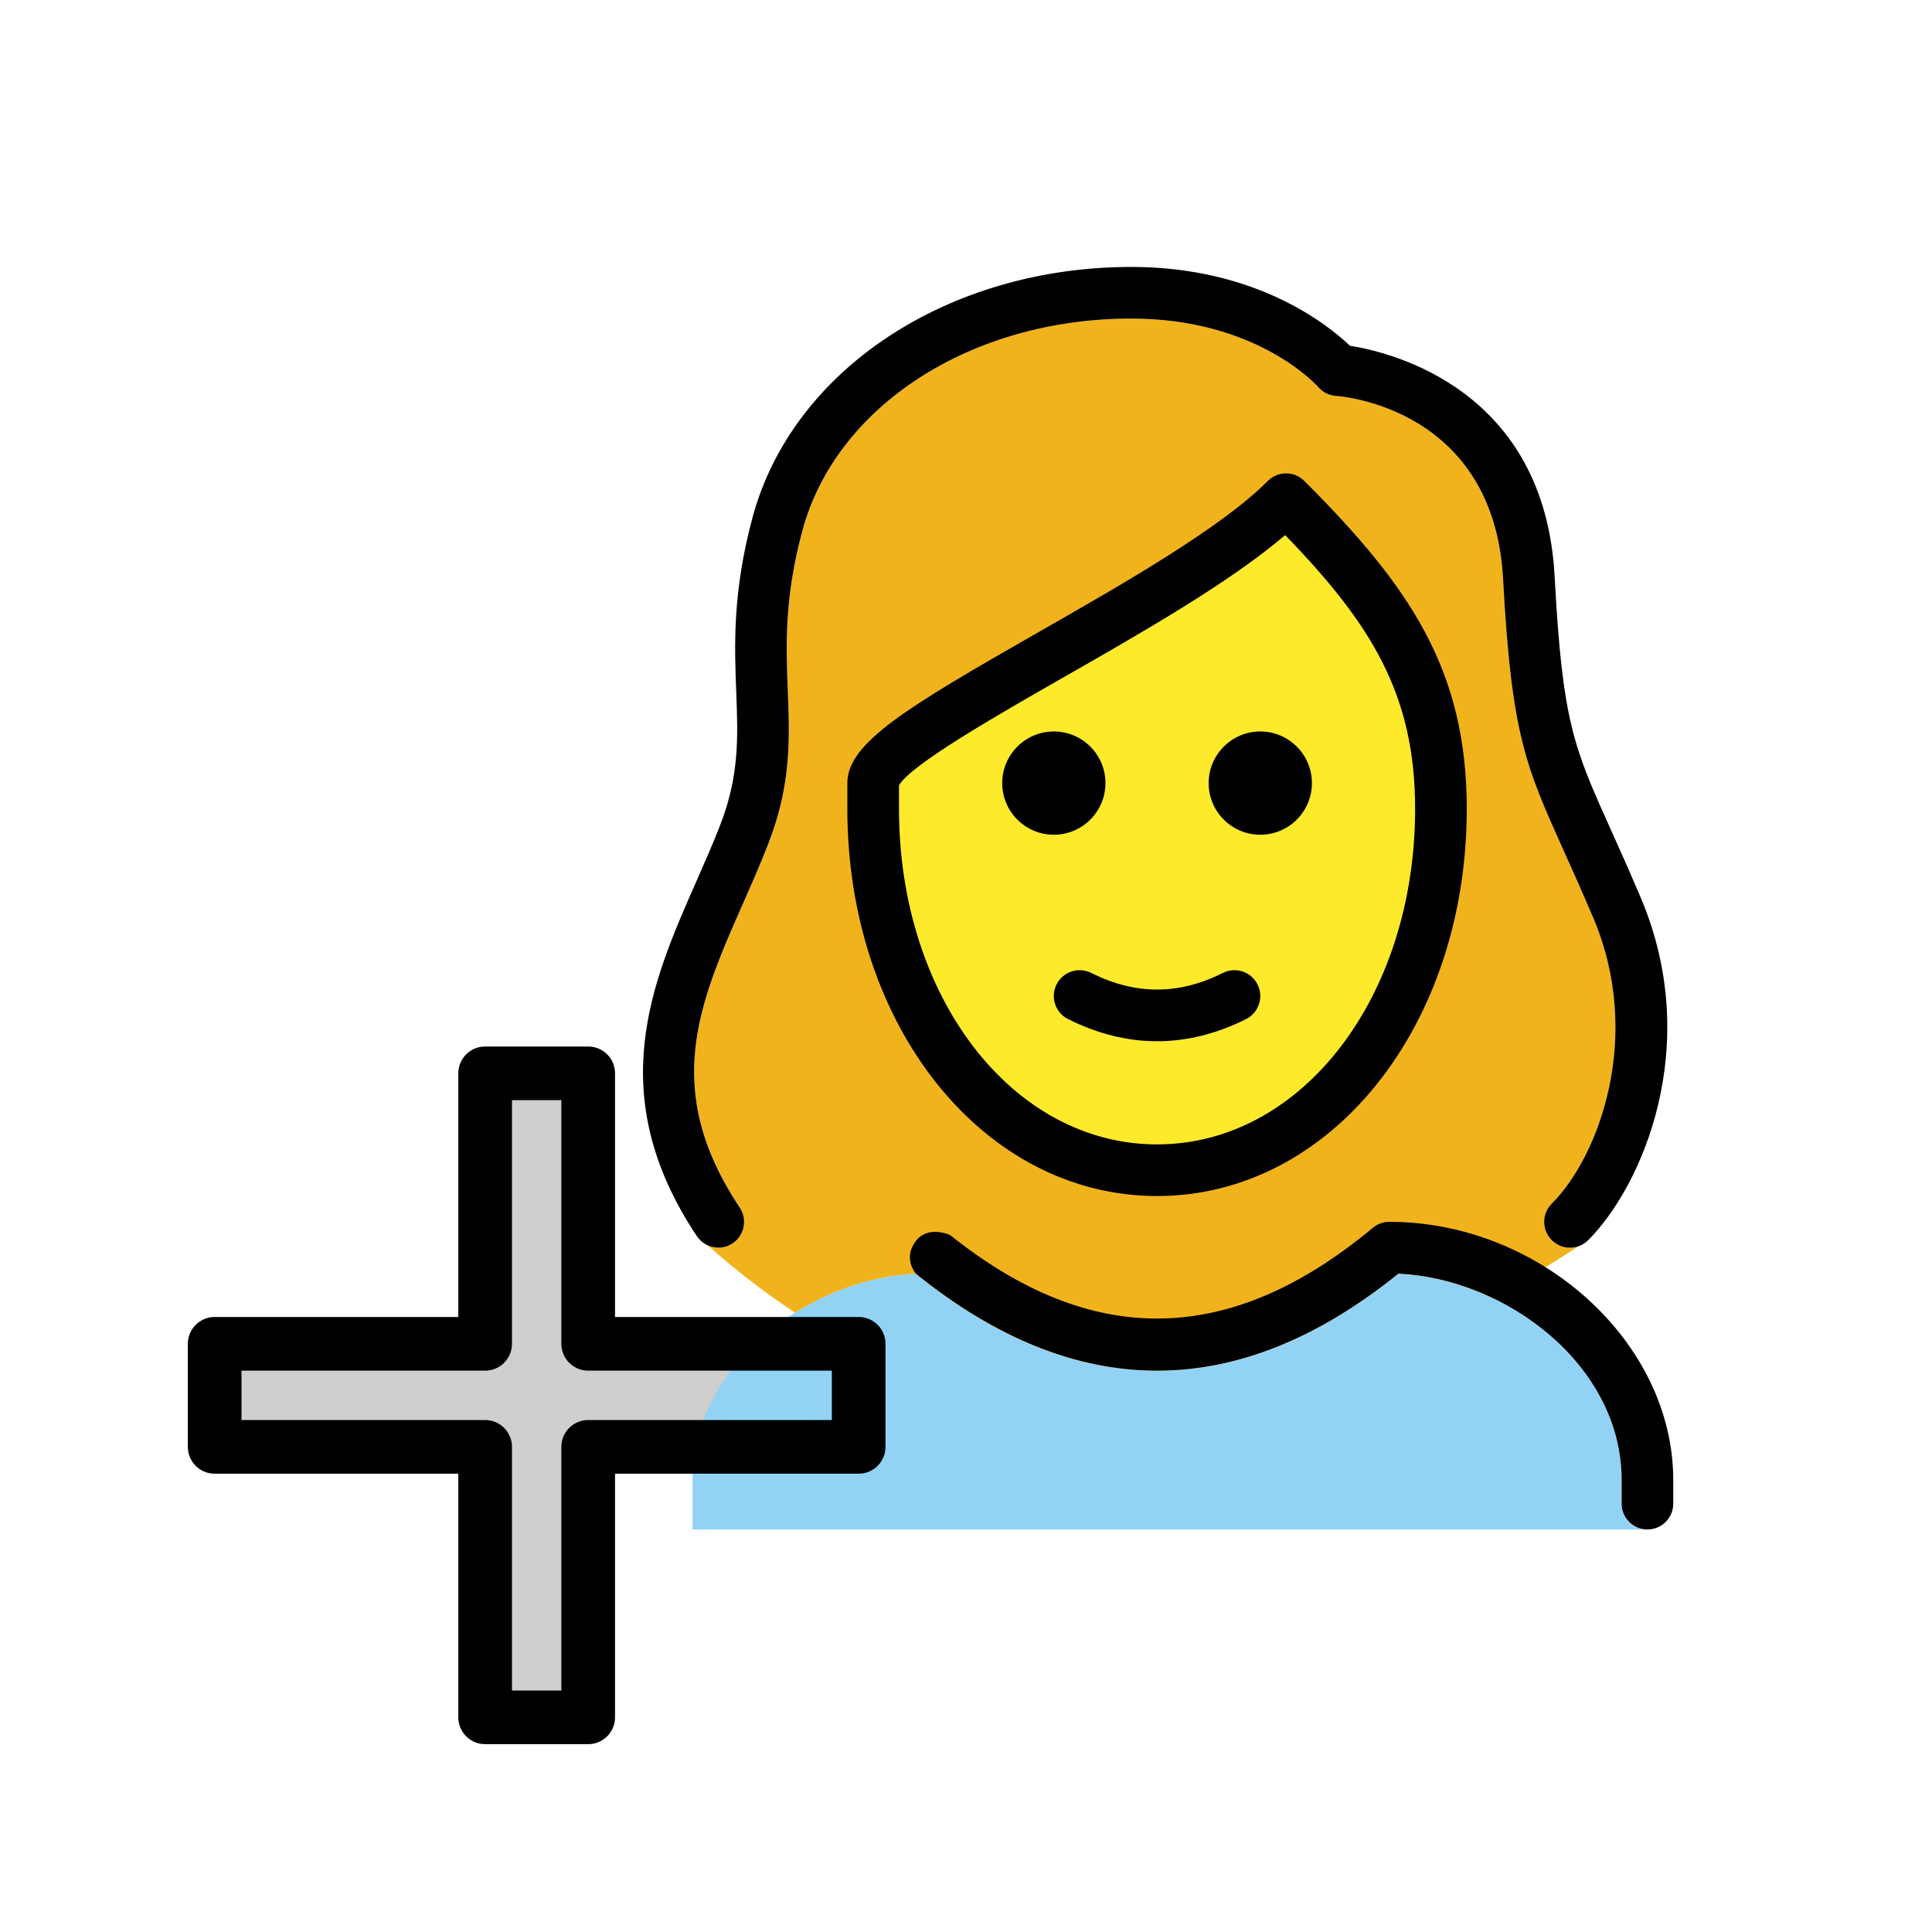 <svg id="emoji" viewBox="0 0 72 72" version="1.1" xmlns="http://www.w3.org/2000/svg">
  <g id="color">
    <polygon fill="#D0CFCE" points="32,50.08 21.92,50.08 21.92,40 18.08,40 18.08,50.08 8,50.08 8,53.92 18.08,53.92 18.08,64 21.92,64 21.92,53.92 32,53.92"/>
    <path fill="#92D3F5" d="M61.395,57c-0.531,0-0.962-0.431-0.962-0.962v-0.885c0-4.282-4.324-7.512-8.321-7.687 c-5.968,4.82-12.014,4.82-17.982,0c-3.997,0.175-8.322,3.405-8.322,7.687V57"/>
  </g>
  <g id="hair">
    <path fill="#F1B31C" d="M57.83,46.215c-0.376-0.376-0.376-0.984,0-1.36c1.762-1.763,3.412-6.224,1.558-10.624 c-0.426-1.004-0.795-1.823-1.114-2.532c-1.416-3.145-1.946-4.322-2.258-10.123c-0.342-6.351-5.987-6.806-6.227-6.822 c-0.256-0.017-0.494-0.136-0.662-0.33c-0.089-0.101-2.317-2.553-6.968-2.553c-5.964,0-11.005,3.253-12.257,7.912 c-0.675,2.513-0.608,4.255-0.542,5.94c0.07,1.802,0.136,3.505-0.732,5.734c-0.289,0.744-0.612,1.476-0.934,2.206 c-1.642,3.721-3.059,6.936-0.124,11.339c0.294,0.442,0.175,1.039-0.267,1.334 c-0.164,0.109-0.349,0.162-0.533,0.162c-0.144,0-0.284-0.04-0.413-0.101c1.075,0.948,2.165,1.798,3.275,2.522 c1.371-0.86,2.957-1.384,4.497-1.452c5.968,4.82,12.014,4.82,17.982,0c1.181,0.052,2.389,0.376,3.507,0.909 c1.067-0.591,2.142-1.232,3.229-1.945C58.505,46.559,58.105,46.49,57.83,46.215z"/>
  </g>
  <g id="skin">
    <path fill="#FCEA2B" d="M33.502,29.269v0.876c0,7.011,4.225,12.504,9.618,12.504s9.618-5.492,9.618-12.504 c0-4.264-1.63-6.887-4.843-10.205c-2.053,1.756-5.319,3.621-8.238,5.288 C37.232,26.613,33.925,28.502,33.502,29.269z M33.483,29.309L33.483,29.309L33.483,29.309z"/>
  </g>
  <g id="skin-shadow"/>
  <g id="line">
    <path d="M26.771,46.496c-0.311,0-0.616-0.15-0.801-0.428c-3.521-5.281-1.669-9.479-0.036-13.182 c0.31-0.705,0.622-1.41,0.901-2.127c0.723-1.857,0.667-3.296,0.603-4.962 c-0.068-1.743-0.144-3.719,0.607-6.513c1.477-5.497,7.282-9.336,14.114-9.336c4.65,0,7.325,2.15,8.149,2.937 c1.555,0.246,7.253,1.623,7.628,8.589c0.293,5.442,0.71,6.368,2.091,9.436c0.325,0.72,0.698,1.551,1.131,2.573 c2.325,5.517,0.026,10.738-1.969,12.733c-0.376,0.376-0.984,0.376-1.36,0c-0.376-0.376-0.376-0.984,0-1.36 c1.762-1.763,3.412-6.224,1.558-10.624c-0.426-1.004-0.795-1.823-1.114-2.532c-1.416-3.145-1.946-4.322-2.258-10.123 c-0.342-6.351-5.987-6.806-6.227-6.822c-0.256-0.017-0.494-0.136-0.662-0.33 c-0.089-0.101-2.317-2.553-6.968-2.553c-5.964,0-11.005,3.253-12.257,7.912c-0.675,2.513-0.608,4.255-0.542,5.94 c0.07,1.802,0.136,3.505-0.732,5.734c-0.289,0.744-0.612,1.476-0.934,2.206 c-1.642,3.721-3.059,6.936-0.124,11.339c0.294,0.442,0.175,1.039-0.267,1.334 C27.139,46.444,26.954,46.496,26.771,46.496z"/>
    <path d="M35.412,46.029c5.293,4.235,10.449,4.144,15.749-0.272c0.173-0.144,0.391-0.223,0.616-0.223h0.001 c5.636,0.002,10.579,4.497,10.579,9.618v0.885c0,0.531-0.431,0.962-0.962,0.962c-0.531,0-0.962-0.431-0.962-0.962 v-0.885c0-4.282-4.324-7.512-8.321-7.687c-5.968,4.82-12.014,4.82-17.982,0c0,0-0.484-0.551-0.019-1.191 C34.574,45.634,35.412,46.029,35.412,46.029z"/>
    <path d="M48.891,29.184c0,1.062-0.862,1.924-1.924,1.924s-1.924-0.861-1.924-1.924 c0-1.061,0.862-1.924,1.924-1.924S48.891,28.122,48.891,29.184"/>
    <path d="M41.197,29.184c0,1.062-0.862,1.924-1.924,1.924c-1.061,0-1.924-0.861-1.924-1.924 c0-1.061,0.862-1.924,1.924-1.924S41.197,28.122,41.197,29.184"/>
    <path d="M43.12,44.573c-6.472,0-11.542-6.337-11.542-14.427v-0.962c0-1.494,2.184-2.804,7.125-5.626 c3.181-1.817,6.787-3.875,8.546-5.634c0.376-0.376,0.984-0.376,1.36,0c3.926,3.925,6.053,7.036,6.053,12.222 C54.662,38.236,49.593,44.573,43.12,44.573z M33.502,29.269v0.876c0,7.011,4.225,12.504,9.618,12.504 s9.618-5.492,9.618-12.504c0-4.264-1.63-6.887-4.843-10.205c-2.053,1.756-5.319,3.621-8.238,5.288 C37.232,26.613,33.925,28.502,33.502,29.269z M33.483,29.309L33.483,29.309L33.483,29.309z"/>
    <path d="M43.12,38.804c-1.108,0-2.216-0.275-3.316-0.825c-0.475-0.238-0.668-0.815-0.43-1.291 c0.237-0.475,0.814-0.668,1.291-0.43c1.652,0.827,3.258,0.827,4.91,0c0.476-0.238,1.053-0.045,1.291,0.43 c0.238,0.475,0.045,1.053-0.43,1.291C45.336,38.529,44.228,38.804,43.12,38.804z"/>
    <polygon fill="none" stroke="#000000" stroke-linecap="round" stroke-linejoin="round" stroke-miterlimit="10" stroke-width="2" points="32,50.08 21.92,50.08 21.92,40 18.08,40 18.08,50.08 8,50.08 8,53.92 18.08,53.92 18.08,64 21.92,64 21.92,53.92 32,53.92"/>
  </g>
</svg>

